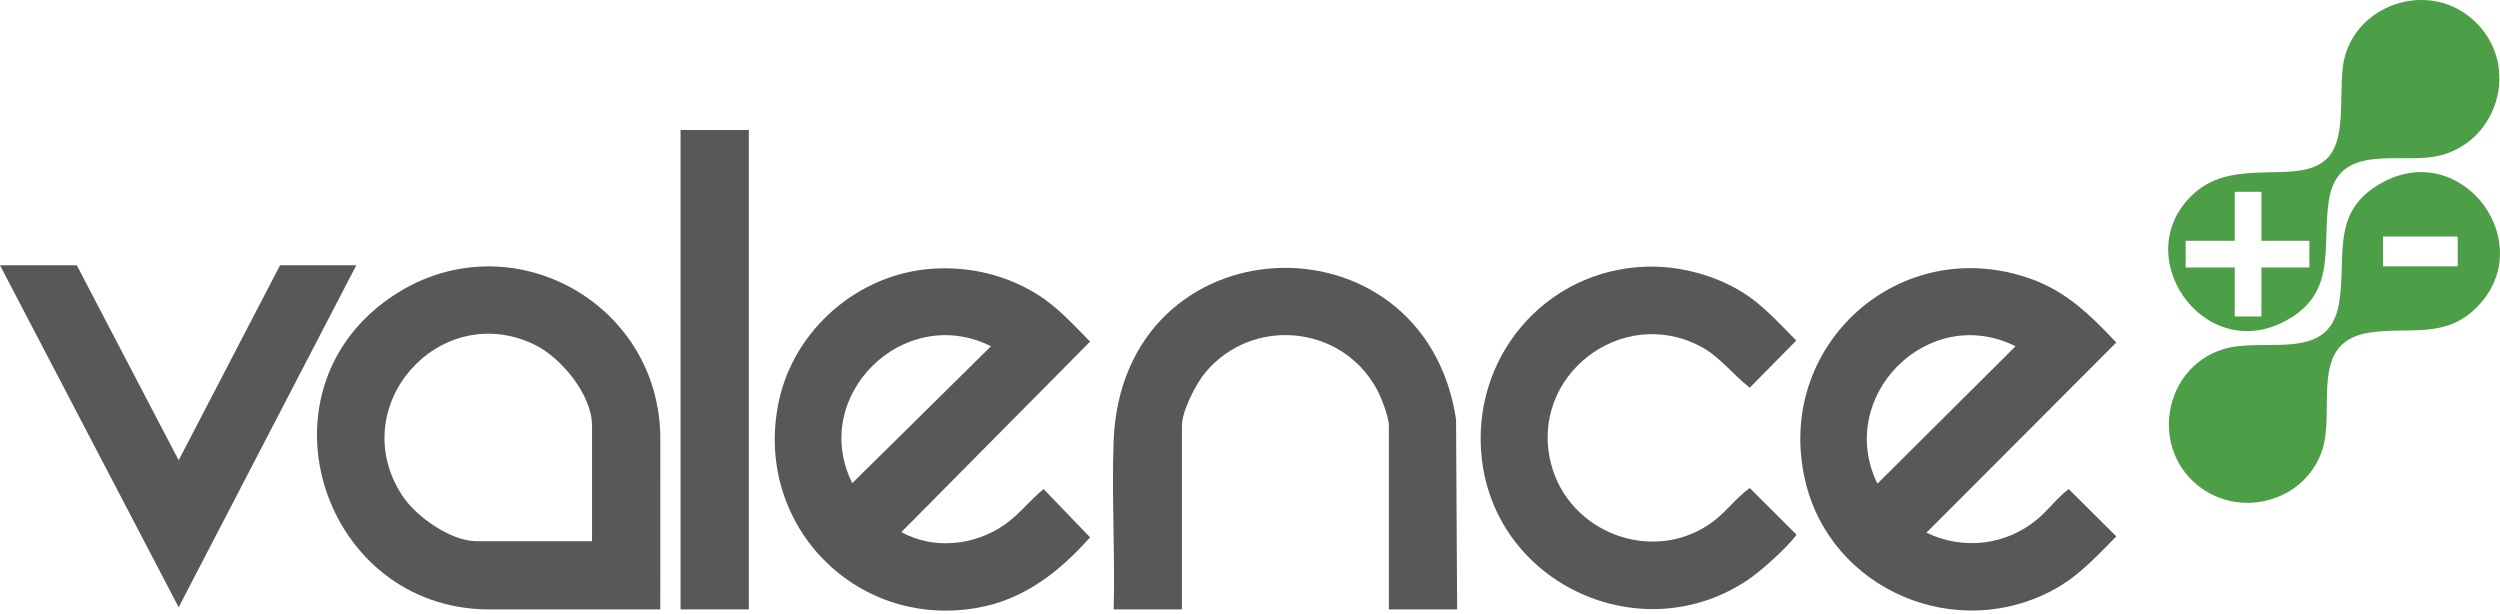 <?xml version="1.0" encoding="UTF-8"?>
<svg xmlns="http://www.w3.org/2000/svg" width="118" height="29" viewBox="0 0 118 29" fill="none">
  <g clip-path="url(#clip0_90_786)">
    <path d="M31.166 28.763L23.032 28.765C15.289 28.709 11.913 18.619 18.362 14.09C23.83 10.25 31.183 14.159 31.168 20.741L31.166 28.763ZM27.944 25.545V20.09C27.944 18.629 26.469 16.851 25.193 16.249C20.709 14.132 16.244 19.206 18.991 23.398C19.632 24.377 21.279 25.545 22.48 25.545H27.943L27.944 25.545Z" fill="#58585B"></path>
    <path d="M90.929 25.142C92.66 25.979 94.688 25.742 96.16 24.509C96.682 24.073 97.103 23.488 97.644 23.084L99.89 25.318C98.995 26.218 98.175 27.132 97.055 27.766C92.417 30.391 86.415 27.881 85.205 22.688C83.715 16.293 89.703 10.935 95.889 13.174C97.568 13.782 98.692 14.901 99.89 16.167L90.929 25.142L90.929 25.142ZM88.614 22.83L95.134 16.343C91.007 14.283 86.61 18.714 88.614 22.83Z" fill="#58585B"></path>
    <path d="M43.944 12.688C45.714 12.556 47.45 12.959 48.953 13.89C49.913 14.484 50.665 15.329 51.452 16.124L42.544 25.116C44.072 25.953 45.972 25.755 47.393 24.782C48.094 24.302 48.608 23.608 49.259 23.085L51.452 25.362C49.985 27.005 48.316 28.319 46.079 28.698C40.279 29.681 35.515 24.625 36.77 18.899C37.507 15.537 40.5 12.945 43.944 12.688V12.688ZM46.773 16.344C42.667 14.283 38.177 18.687 40.228 22.805L46.773 16.344Z" fill="#58585B"></path>
    <path d="M68.776 28.763H65.554V20.09C65.554 19.658 65.178 18.714 64.959 18.321C63.283 15.325 59.105 14.942 56.896 17.577C56.451 18.108 55.787 19.402 55.787 20.09V28.763H52.565C52.639 26.139 52.466 23.46 52.562 20.841C52.944 10.371 67.207 9.831 68.726 19.789L68.777 28.764L68.776 28.763Z" fill="#58585B"></path>
    <path d="M77.727 12.587C79.28 12.542 80.951 12.987 82.265 13.808C83.233 14.413 83.985 15.273 84.783 16.073L82.589 18.3C81.788 17.68 81.179 16.835 80.269 16.353C76.535 14.376 72.175 17.751 73.2 21.855C74.017 25.131 77.985 26.662 80.774 24.68C81.433 24.212 81.93 23.508 82.589 23.034L84.783 25.224C84.794 25.285 84.741 25.307 84.713 25.345C84.273 25.917 83.112 26.958 82.507 27.366C77.514 30.73 70.614 27.623 69.94 21.641C69.406 16.897 72.927 12.725 77.727 12.586V12.587Z" fill="#58585B"></path>
    <path d="M3.625 12.522L8.433 21.724L13.217 12.522H16.817L8.433 28.663L0 12.522H3.625Z" fill="#58585B"></path>
    <path d="M116.891 14.516C115.395 16.01 113.712 15.419 111.856 15.696C108.906 16.137 110.27 19.308 109.596 21.283C108.767 23.709 105.661 24.512 103.694 22.878C101.482 21.041 102.153 17.376 104.9 16.493C106.858 15.864 109.905 17.171 110.398 14.341C110.784 12.123 109.952 9.99 112.427 8.624C116.227 6.527 119.903 11.508 116.891 14.516ZM116.003 11.164H112.478V12.572H116.003V11.164Z" fill="#4C9E47"></path>
    <path d="M109.843 7.476C110.864 6.455 110.288 3.984 110.691 2.616C111.421 0.139 114.573 -0.826 116.581 0.807C119.208 2.943 117.885 7.185 114.517 7.443C112.636 7.587 110.295 6.963 109.918 9.487C109.589 11.686 110.325 13.831 107.88 15.145C103.953 17.256 100.341 11.927 103.617 9.077C105.552 7.393 108.531 8.787 109.843 7.476H109.843ZM106.739 9.052H105.48V11.365H103.164V12.623H105.48V14.936H106.739V12.623H109.004V11.365H106.739V9.052Z" fill="#4C9E47"></path>
    <path d="M35.345 6.136H32.123V28.763H35.345V6.136Z" fill="#58585B"></path>
  </g>
  <defs>
    <clipPath id="clip0_90_786">
      <rect width="118" height="28.821" fill="white"></rect>
    </clipPath>
  </defs>
</svg>
